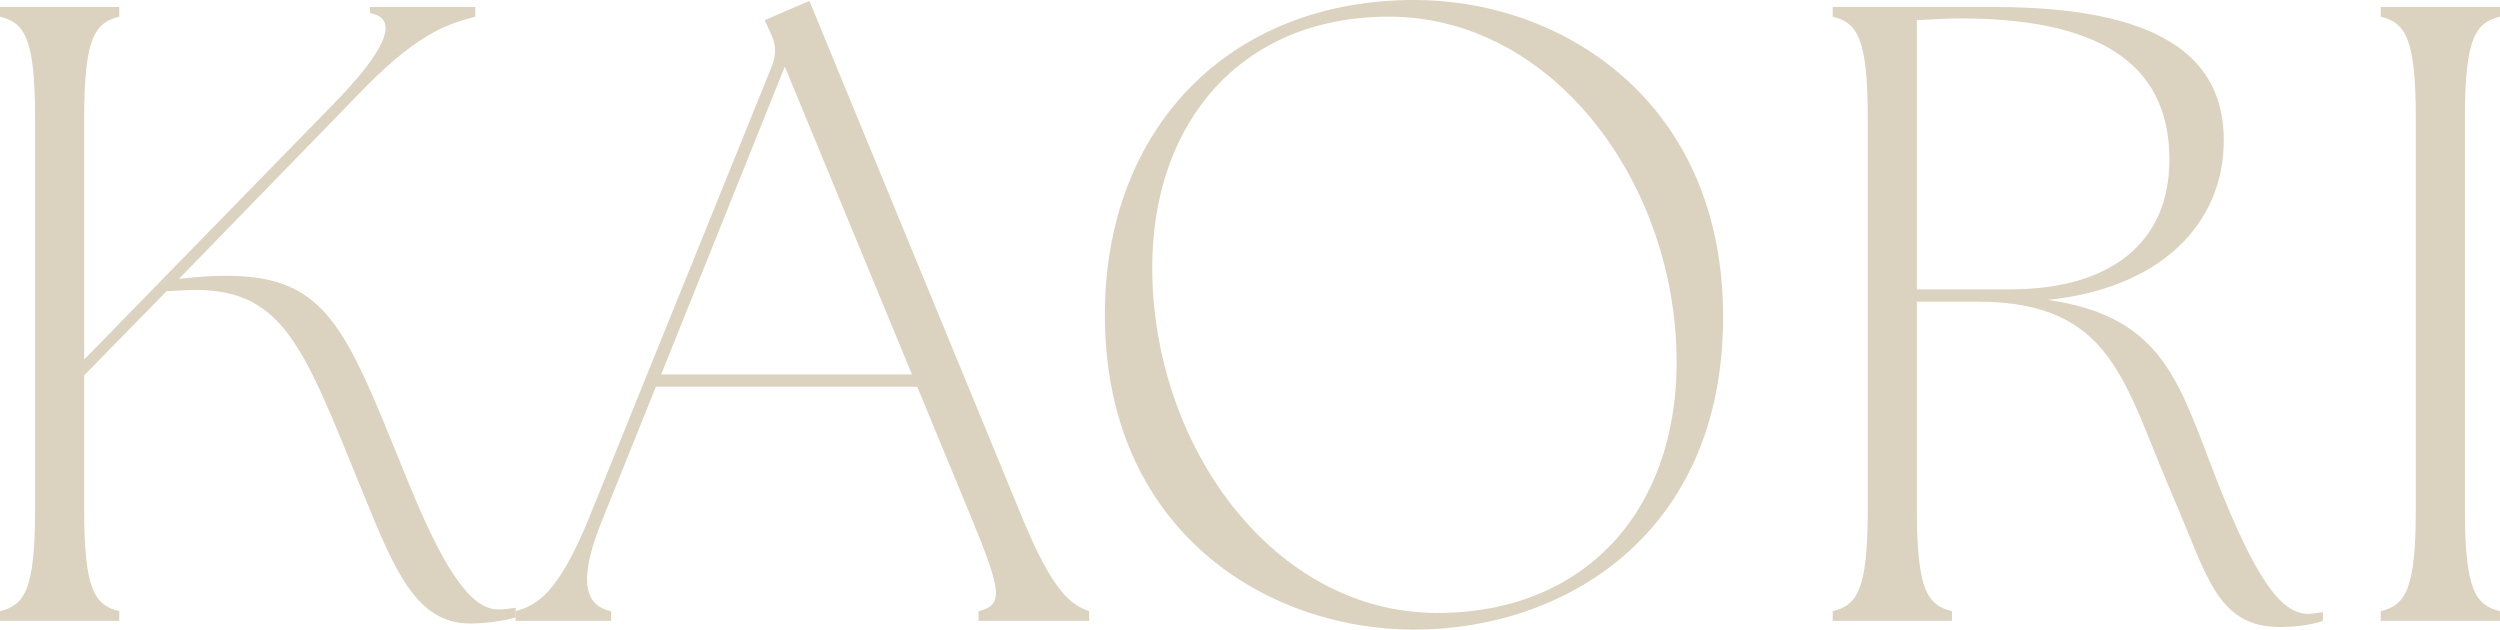 <?xml version="1.0" encoding="UTF-8"?><svg id="_イヤー_2" xmlns="http://www.w3.org/2000/svg" viewBox="0 0 389.604 98.121"><defs><style>.cls-1{fill:#dbd2bf;}</style></defs><g id="design"><g><path class="cls-1" d="M0,95.25c3.826-.957,5.466-3.28,5.466-15.852V18.449C5.466,5.876,3.826,3.553,0,2.597V1.094H18.585v1.503c-3.826,.957-5.466,3.28-5.466,15.853V56.03L51.656,16.536c8.609-8.746,10.659-13.666,6.013-14.485v-.957h16.399v1.503c-3.417,.957-8.199,1.913-17.082,10.933l-29.108,29.928,2.733-.273c20.225-1.64,22.548,6.286,32.797,31.431,5.604,13.803,9.84,20.362,14.213,20.362,.957,0,1.913-.137,2.733-.273v1.503c-1.366,.41-4.1,.957-7.106,.957-8.473,0-11.889-8.609-16.672-20.362-9.43-22.959-12.3-32.388-27.879-31.568l-2.732,.137-12.846,13.119v20.909c0,12.572,1.64,14.896,5.466,15.852v1.503H0v-1.503Z"/><path class="cls-1" d="M80.353,95.25c3.416-.957,6.696-2.87,11.479-14.622L120.257,10.386c.819-2.05,.683-3.553-.273-5.466l-.82-1.776L126.133,.137l33.208,80.628c4.782,11.616,7.652,13.529,10.386,14.485v1.503h-17.219v-1.503c3.826-.957,3.689-2.87-1.094-14.485l-8.473-20.499h-40.724l-8.199,20.362c-3.554,8.609-3.554,13.666,1.229,14.622v1.503h-14.896v-1.503Zm61.77-36.897L122.307,10.386l-19.27,47.967h39.085Z"/><path class="cls-1" d="M172.185,49.061c0-28.972,19.269-49.061,48.24-49.061,23.095,0,48.104,15.853,48.104,49.334,0,34.301-25.146,48.787-48.104,48.787-23.231,0-48.24-15.579-48.24-49.06Zm89.101,7.379c0-27.878-19.269-53.843-44.823-53.843-23.095,0-36.897,16.536-36.897,39.084,0,27.605,18.722,53.843,44.414,53.843,22.958,0,37.307-15.852,37.307-39.084Z"/><path class="cls-1" d="M338.631,77.349c-7.652-17.629-9.292-30.338-30.475-30.338h-9.429v32.388c0,12.572,1.64,14.896,5.466,15.852v1.503h-18.585v-1.503c3.826-.957,5.466-3.28,5.466-15.852V18.449c0-12.573-1.64-14.896-5.466-15.853V1.094h25.145c25.419,0,35.805,7.516,35.805,20.771,0,13.119-9.976,23.095-27.468,24.872,18.312,2.596,20.498,13.119,26.511,28.425,5.74,14.485,9.703,20.499,14.076,20.499,.819,0,1.503-.137,2.323-.273v1.367c-.957,.41-3.689,.957-6.696,.957-9.839,0-11.343-8.063-16.673-20.362Zm-.546-52.477c0-13.393-8.746-22.002-32.524-22.002-2.187,0-4.373,.137-6.833,.273V45.097h14.485c15.853,0,24.872-7.379,24.872-20.225Z"/><path class="cls-1" d="M371.018,95.25c3.826-.957,5.467-3.28,5.467-15.852V18.449c0-12.573-1.641-14.896-5.467-15.853V1.094h18.586v1.503c-3.827,.957-5.467,3.28-5.467,15.853v60.949c0,12.572,1.64,14.896,5.467,15.852v1.503h-18.586v-1.503Z"/></g></g></svg>